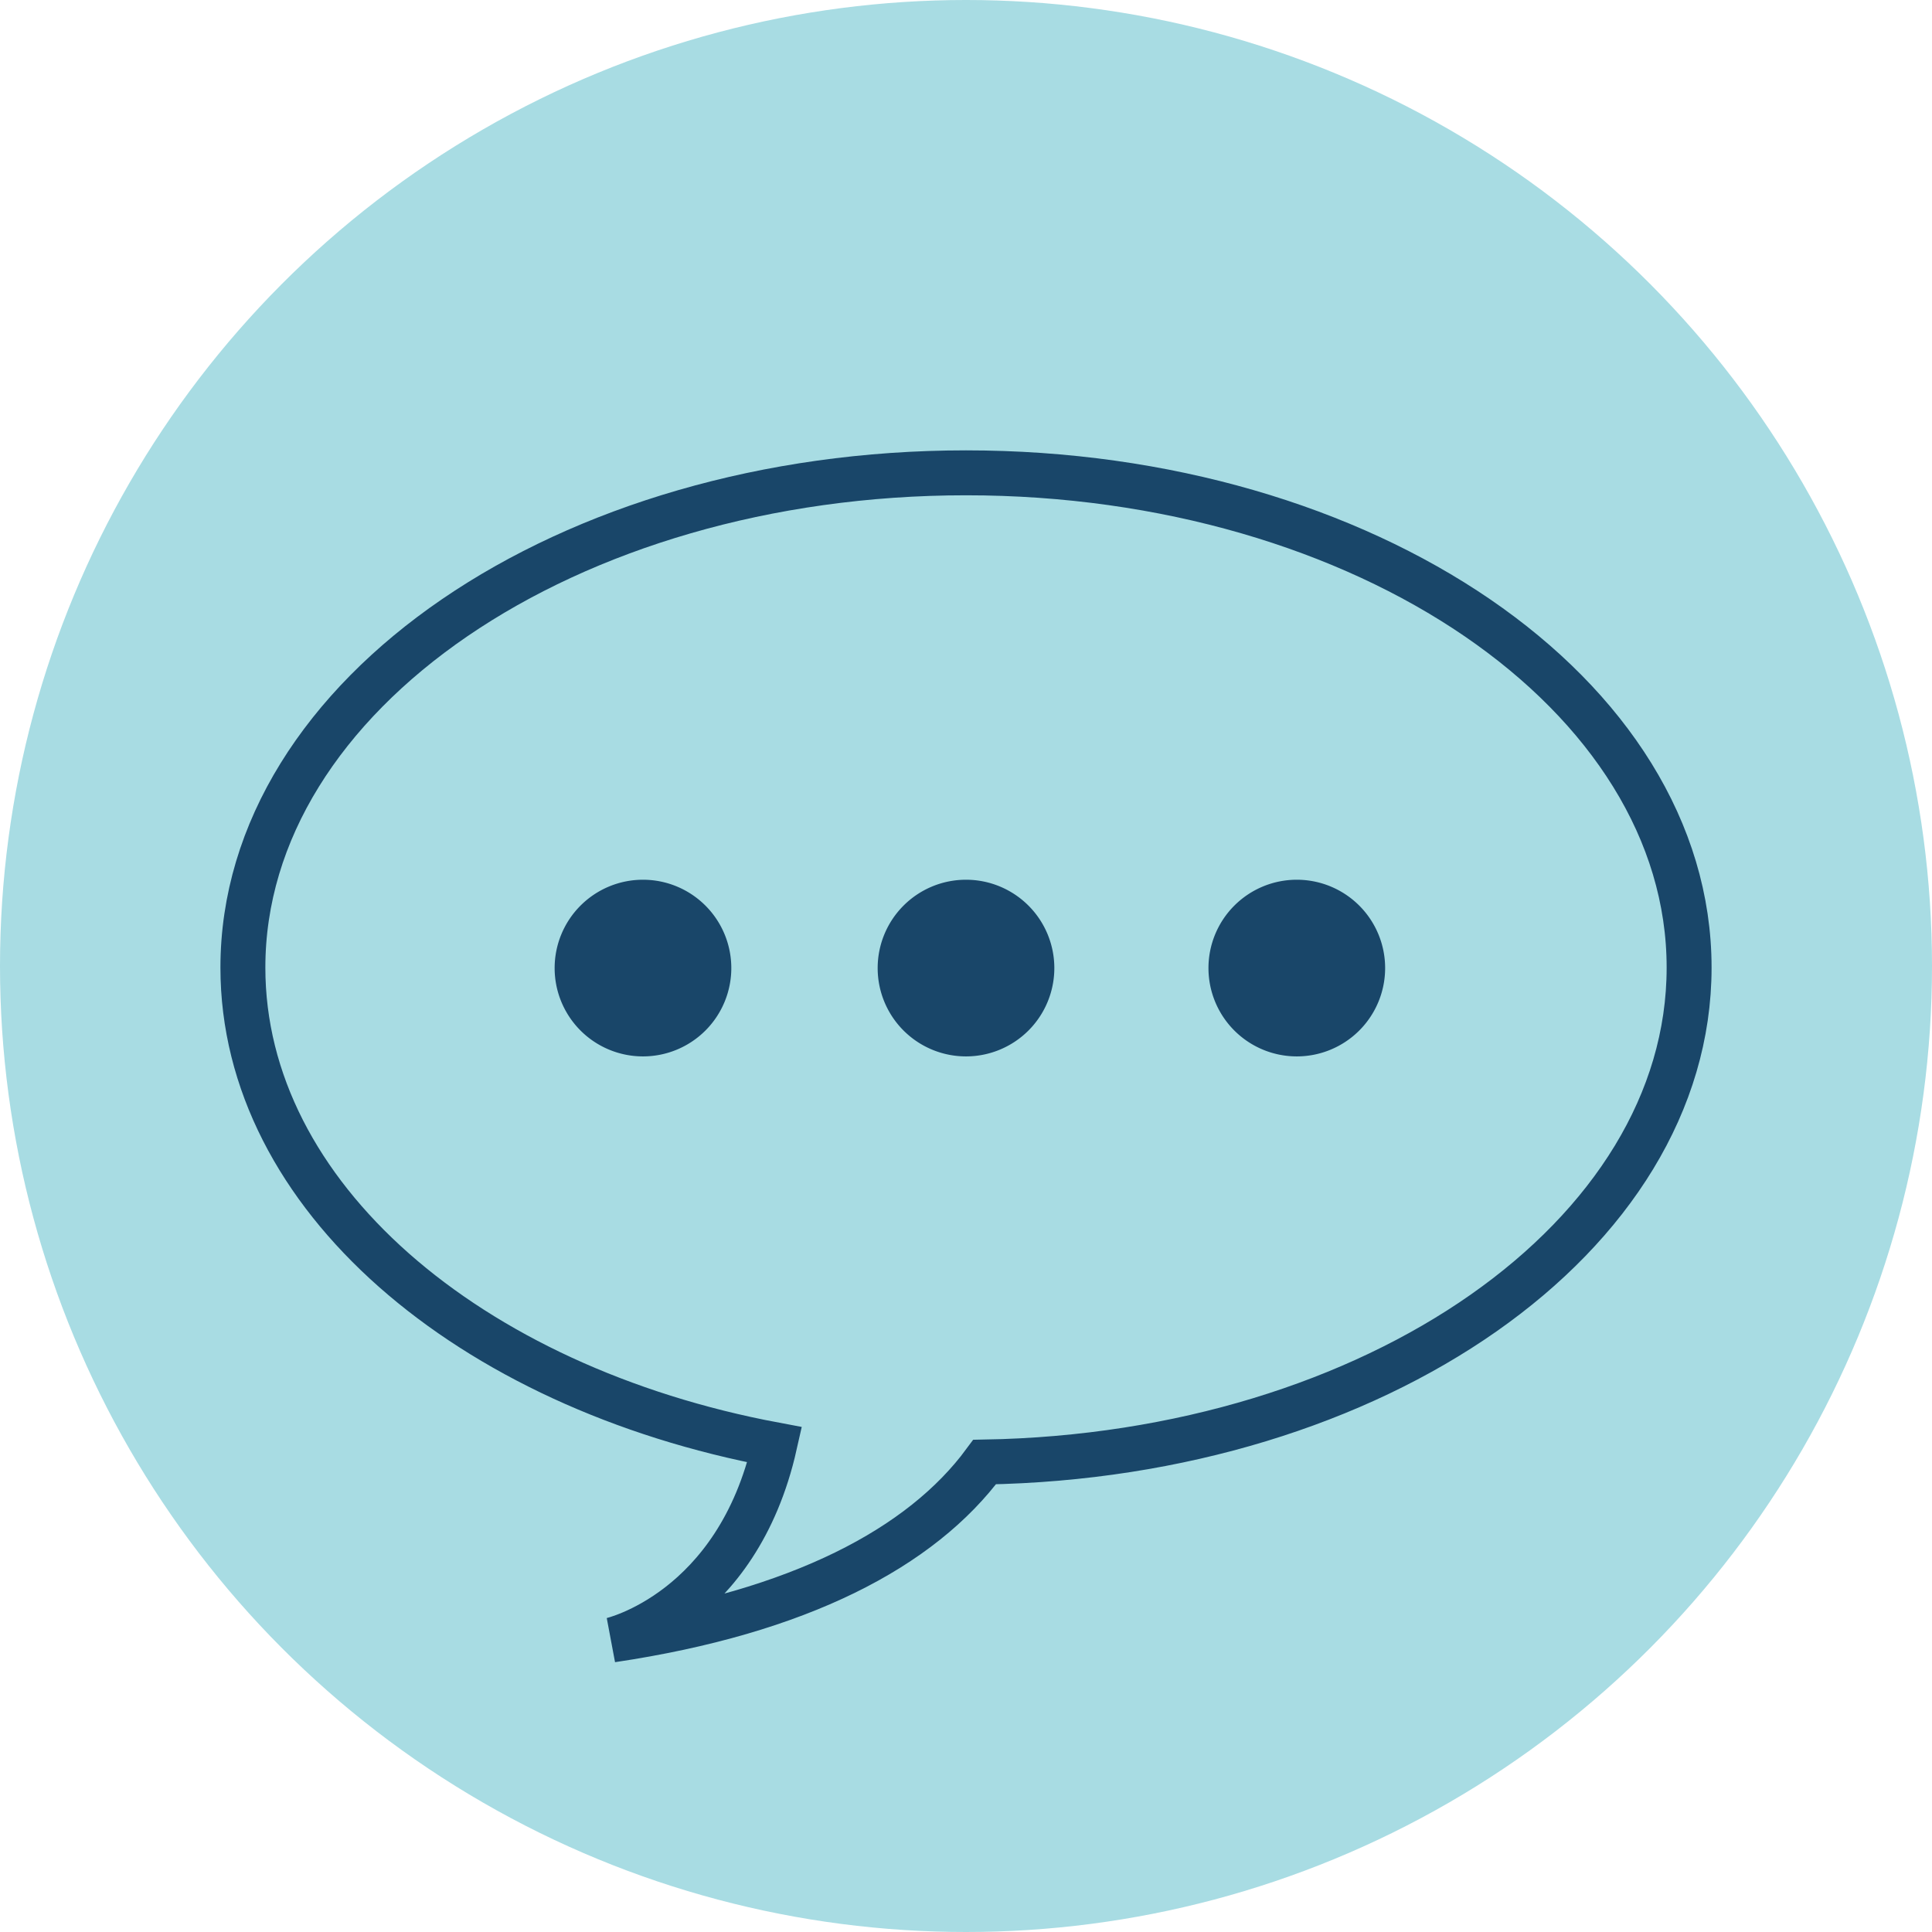 <svg id="chat-sticky" xmlns="http://www.w3.org/2000/svg" width="86" height="86" viewBox="0 0 86 86">
  <circle id="Ellipse_12" data-name="Ellipse 12" cx="43" cy="43" r="43" fill="#a8dce3"/>
  <g id="Group_2187" data-name="Group 2187" transform="translate(10.312 20.547)">
    <path id="Path_84886" data-name="Path 84886" d="M64.876,22.524C64.876,10.361,50.465.5,32.688.5S.5,10.361.5,22.524C.5,32.67,10.529,41.207,24.173,43.763c-1.67,7.421-7.255,8.69-7.255,8.69,8.351-1.243,13.786-4.1,16.6-7.92C50.912,44.23,64.876,34.5,64.876,22.524Z" fill="none" stroke="#194669" stroke-miterlimit="10" stroke-width="2"/>
    <path id="Path_84887" data-name="Path 84887" d="M22.241,22.545a3.932,3.932,0,1,1-3.932-3.932,3.932,3.932,0,0,1,3.932,3.932" fill="#194669"/>
    <path id="Path_84888" data-name="Path 84888" d="M36.62,22.545a3.932,3.932,0,1,1-3.932-3.932,3.932,3.932,0,0,1,3.932,3.932" fill="#194669"/>
    <path id="Path_84889" data-name="Path 84889" d="M51.345,22.545a3.932,3.932,0,1,1-3.932-3.932,3.932,3.932,0,0,1,3.932,3.932" fill="#194669"/>
  </g>
</svg>
